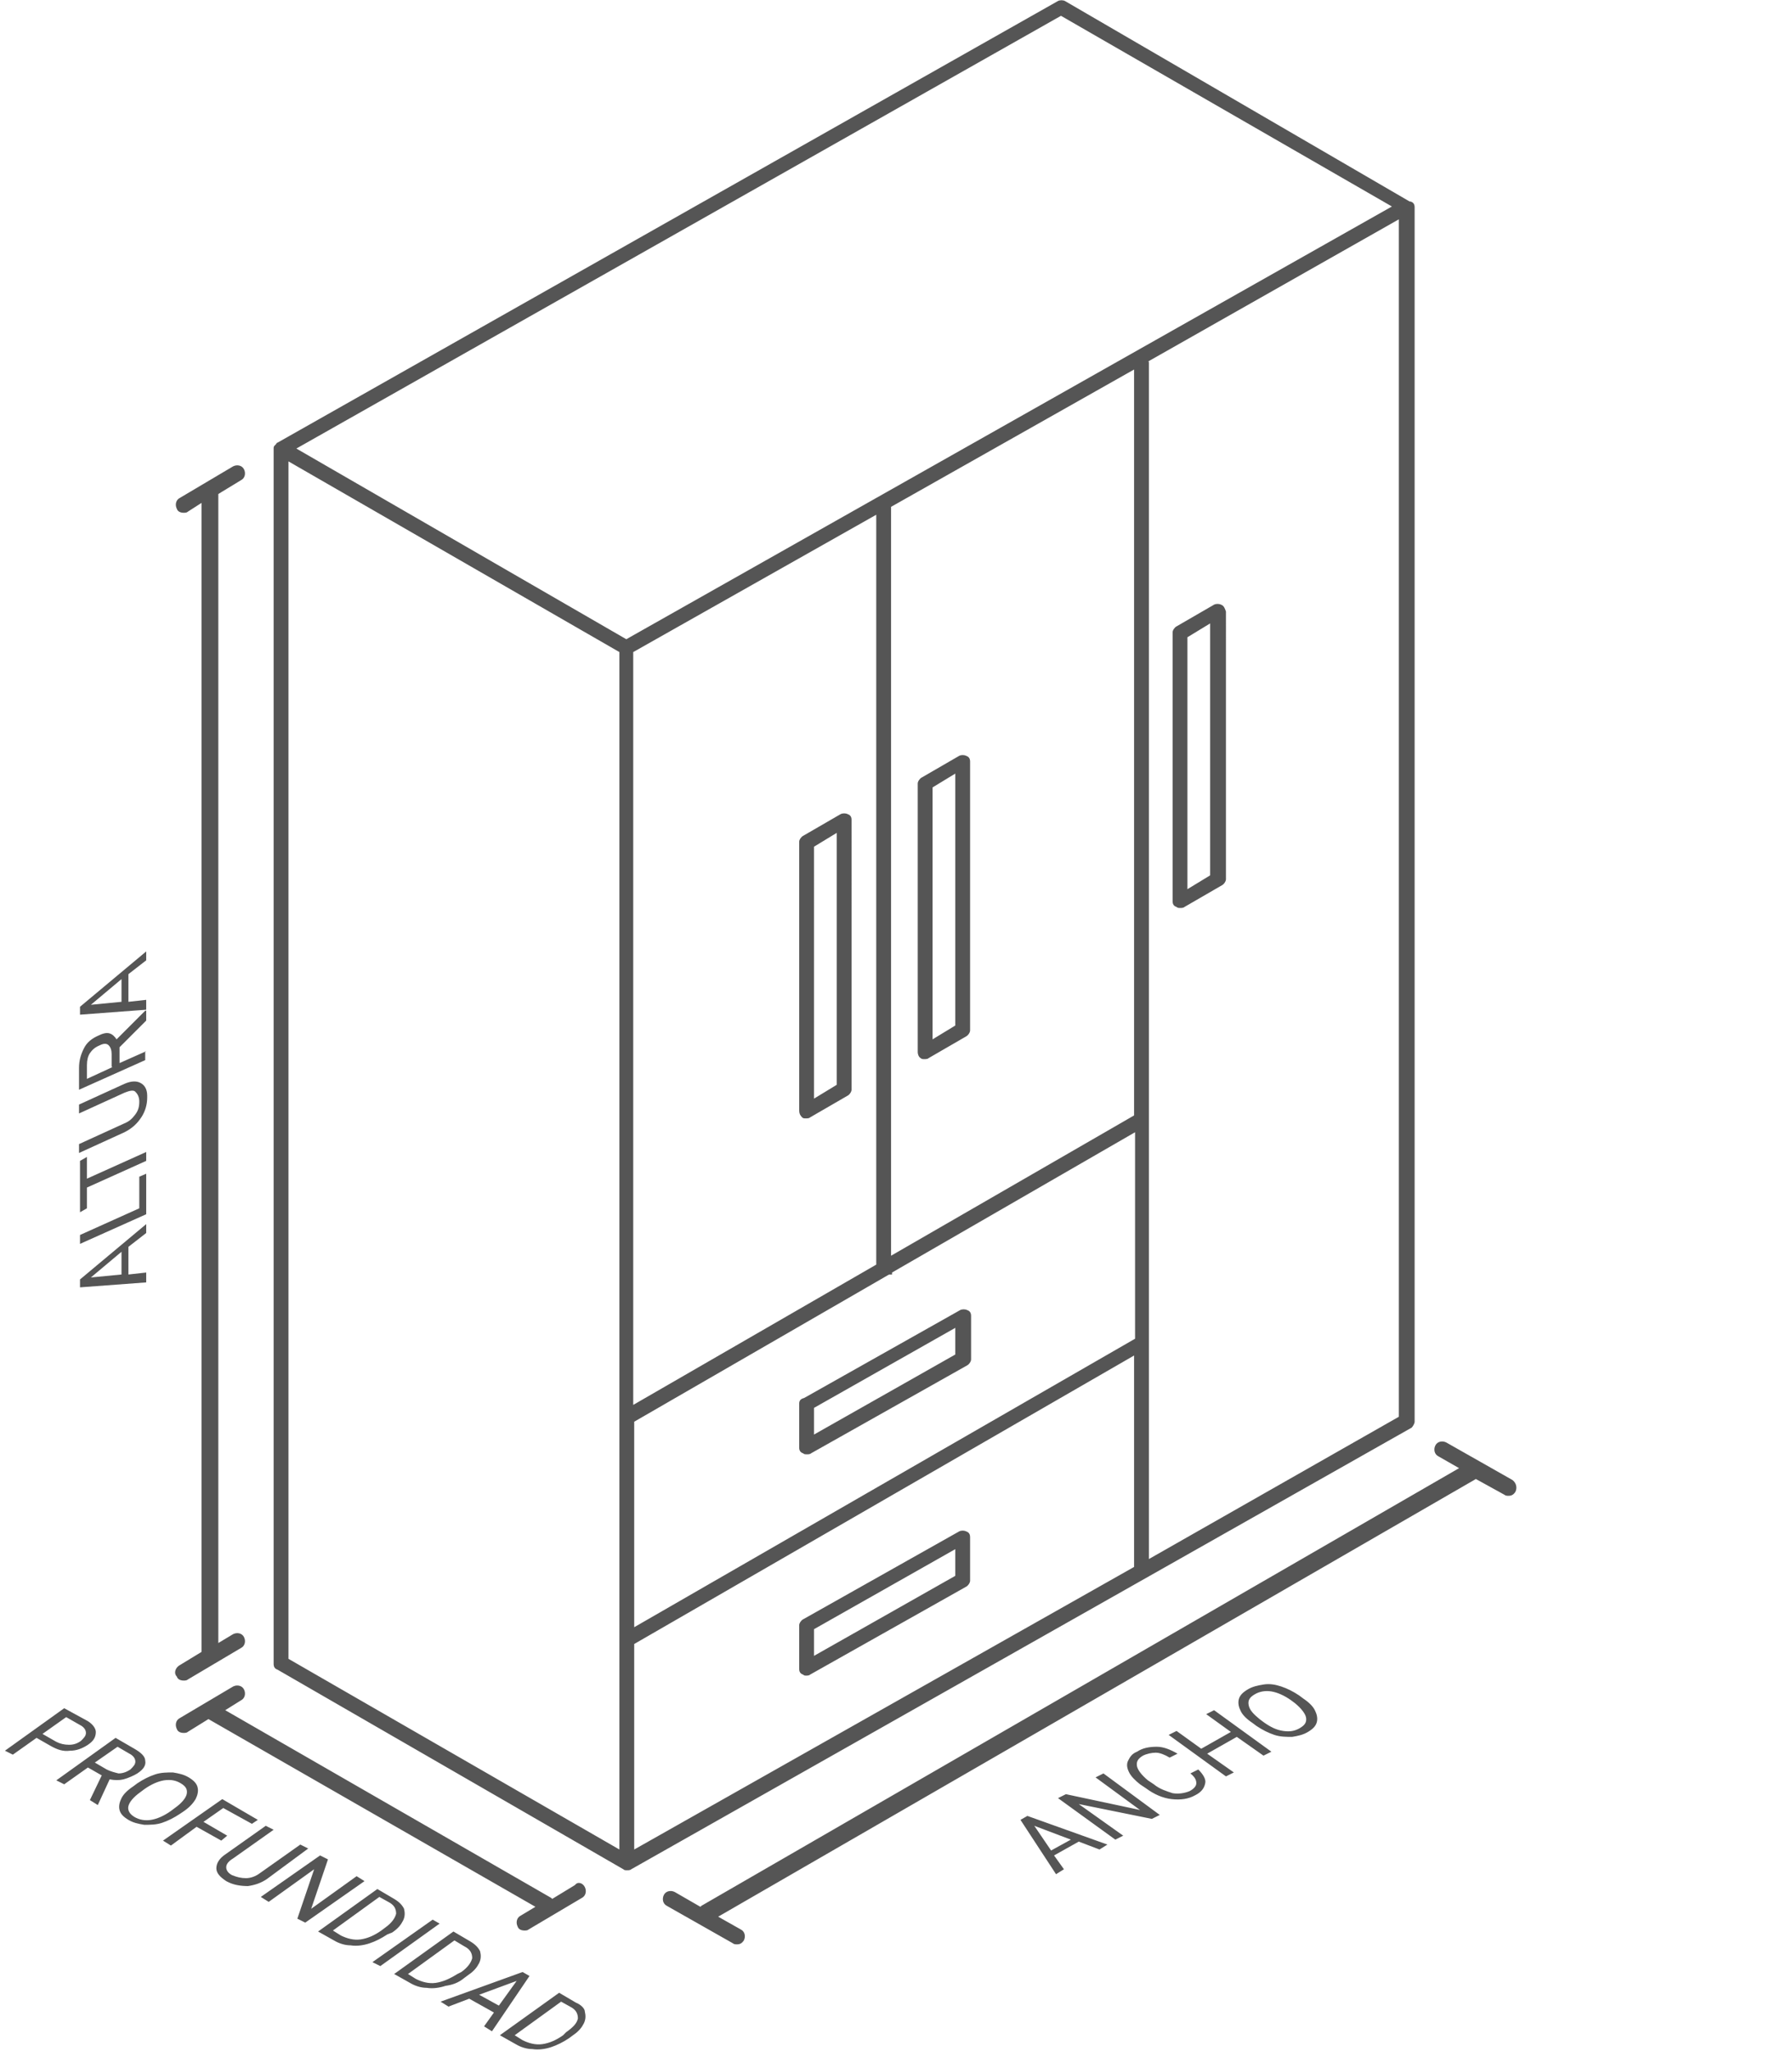 <?xml version="1.0" encoding="utf-8"?>
<!-- Generator: Adobe Illustrator 23.0.3, SVG Export Plug-In . SVG Version: 6.00 Build 0)  -->
<svg version="1.1" id="Capa_1" xmlns="http://www.w3.org/2000/svg" xmlns:xlink="http://www.w3.org/1999/xlink" x="0px" y="0px"
	 viewBox="0 0 181.4 207.6" style="enable-background:new 0 0 181.4 207.6;" xml:space="preserve">
<style type="text/css">
	.st0{fill:#555555;}
</style>
<path class="st0" d="M20.4,167.2l-2.3,1.4c-0.4,0.3-0.5,0.8-0.2,1.1c0.1,0.3,0.4,0.4,0.7,0.4c0.1,0,0.3,0,0.4-0.1l5.4-3.2
	c0.4-0.2,0.5-0.7,0.3-1.1c-0.2-0.4-0.7-0.5-1.1-0.3l-1.5,0.9V50l2.3-1.4c0.4-0.2,0.5-0.7,0.3-1.1S24,47,23.6,47.2l-5.4,3.2
	c-0.4,0.2-0.5,0.7-0.3,1.1c0.1,0.3,0.4,0.4,0.7,0.4c0.1,0,0.3,0,0.4-0.1l1.4-0.9v116C20.4,167.1,20.4,167.1,20.4,167.2z M52.4,195
	c0.1,0.3,0.4,0.4,0.7,0.4c0.1,0,0.3,0,0.4-0.1l5.4-3.2c0.4-0.2,0.5-0.7,0.3-1.1c-0.2-0.4-0.7-0.6-1-0.2l-2.3,1.4l-0.1-0.1l-33-19
	l1.6-1c0.4-0.2,0.5-0.7,0.3-1.1c-0.2-0.4-0.7-0.5-1.1-0.3l-5.4,3.2c-0.4,0.2-0.5,0.7-0.3,1.1c0.1,0.3,0.4,0.4,0.7,0.4
	c0.1,0,0.3,0,0.4-0.1l2.1-1.3l33.1,19l-1.5,0.9C52.3,194.1,52.2,194.6,52.4,195z M153.1,149.8l-6.7-3.8c-0.4-0.2-0.9-0.1-1.1,0.3
	s-0.1,0.9,0.3,1.1l2.1,1.2L71,192.9c-0.1,0.1-0.1,0.1-0.1,0.1l-2.6-1.5c-0.4-0.2-0.9-0.1-1.1,0.3c-0.2,0.4-0.1,0.9,0.3,1.1l6.7,3.8
	c0.1,0.1,0.3,0.1,0.4,0.1c0.3,0,0.5-0.1,0.7-0.4c0.2-0.4,0.1-0.9-0.3-1.1l-2.3-1.3l76.7-44.3l2.9,1.6c0.1,0.1,0.3,0.1,0.4,0.1
	c0.3,0,0.5-0.1,0.7-0.4C153.6,150.6,153.5,150.1,153.1,149.8z M143.2,143.9V21c0-0.3-0.1-0.5-0.4-0.6h-0.1L107.8,0.1
	c-0.2-0.1-0.5-0.1-0.7,0l-79,44.7c-0.1,0-0.1,0.1-0.2,0.2l-0.1,0.1c-0.1,0.1-0.1,0.2-0.1,0.3c0,0,0,0,0,0.1v122.9
	c0,0.3,0.1,0.5,0.4,0.6l35,20.2c0.1,0.1,0.2,0.1,0.4,0.1c0.1,0,0.3,0,0.4-0.1l79-44.7C143,144.4,143.2,144.1,143.2,143.9z
	 M62.7,187.2l-33.5-19.3V46.7L62.7,66V187.2z M63.4,64.7L30,45.4l77.4-43.8l33.5,19.3L63.4,64.7z M114.8,37.4v75.5l-24.6,14.2V51.3
	L114.8,37.4z M64.1,66l24.6-13.9V128l-24.6,14.2V66z M114.8,158.6l-50.6,28.6v-20.8l50.6-29.2V158.6z M114.9,135.5L114.9,135.5
	l-50.7,29.2v-20.8L90,129h0.3v-0.2l24.6-14.2V135.5z M141.6,143.4l-25.3,14.4V36.6h-0.1l25.4-14.4V143.4z M119.1,91.8
	c0.1,0.1,0.2,0.1,0.4,0.1c0.1,0,0.3,0,0.4-0.1l3.8-2.2c0.2-0.1,0.4-0.4,0.4-0.6V61.9c-0.1-0.3-0.2-0.6-0.5-0.7
	c-0.2-0.1-0.5-0.1-0.7,0l-3.8,2.2c-0.2,0.1-0.4,0.4-0.4,0.6v27.2C118.7,91.5,118.8,91.7,119.1,91.8z M120.2,64.5l2.3-1.4v25.5
	l-2.3,1.4V64.5z M80.9,142.1v4.4c0,0.3,0.1,0.5,0.4,0.6c0.1,0.1,0.2,0.1,0.4,0.1c0.1,0,0.3,0,0.4-0.1l15.8-8.9
	c0.2-0.1,0.4-0.4,0.4-0.6v-4.4c0-0.3-0.1-0.5-0.4-0.6c-0.2-0.1-0.5-0.1-0.7,0l-15.8,8.9C81,141.6,80.9,141.8,80.9,142.1z
	 M82.4,142.5l14.3-8.1v2.7l-14.3,8.1V142.5z M81.3,169.5c0.1,0.1,0.2,0.1,0.3,0.1c0.1,0,0.3,0,0.4-0.1l15.8-8.9
	c0.2-0.1,0.4-0.4,0.4-0.6v-4.4c0-0.3-0.1-0.5-0.4-0.6c-0.2-0.1-0.5-0.1-0.7,0l-15.8,8.9c-0.2,0.1-0.4,0.4-0.4,0.6v4.4
	C80.9,169.2,81,169.4,81.3,169.5z M82.4,164.9l14.3-8.1v2.7l-14.3,8.1V164.9z M93.2,107.1c0.1,0.1,0.2,0.1,0.4,0.1
	c0.1,0,0.3,0,0.4-0.1l3.8-2.2c0.2-0.1,0.4-0.4,0.4-0.6V77.1c0-0.3-0.1-0.5-0.4-0.6c-0.2-0.1-0.5-0.1-0.7,0l-3.8,2.2
	c-0.2,0.1-0.4,0.4-0.4,0.6v27.2C92.9,106.7,93,107,93.2,107.1z M94.4,79.7l2.3-1.4v25.5l-2.3,1.4V79.7z M85.8,82.4
	c-0.2-0.1-0.5-0.1-0.7,0l-3.8,2.2c-0.2,0.1-0.4,0.4-0.4,0.6v27.2c0,0.3,0.1,0.5,0.3,0.7c0.1,0.1,0.2,0.1,0.4,0.1
	c0.1,0,0.3,0,0.4-0.1l3.8-2.2c0.2-0.1,0.4-0.4,0.4-0.6V83C86.2,82.7,86.1,82.5,85.8,82.4z M84.7,109.8l-2.3,1.4V85.7l2.3-1.4V109.8z
	 M14.8,128.8L13,129v-2.8l1.8-1.4v-0.9l-6.7,5.6v0.8l6.7-0.5V128.8z M12.3,129l-3.1,0.3l3.1-2.6C12.3,126.7,12.3,129,12.3,129z
	 M14.8,118.8l-0.7,0.3v3.2l-6,2.7v0.9l6.7-3V118.8z M8.8,120.2l6-2.7v-0.9l-6,2.7v-2.2l-0.7,0.4v5.2l0.7-0.4V120.2z M14.3,113.1
	c0.4-0.6,0.6-1.3,0.6-2v-0.2c0-0.7-0.3-1.1-0.7-1.3s-0.9-0.2-1.6,0.1L8,111.8v0.9l4.6-2.1c0.5-0.2,0.9-0.3,1.1-0.1s0.4,0.5,0.4,1
	s-0.1,0.9-0.4,1.3c-0.3,0.4-0.6,0.7-1.1,0.9L8,115.8v0.9l4.6-2.1C13.4,114.2,13.9,113.7,14.3,113.1z M14.8,106.4l-2.7,1.2V106
	l2.7-2.7v-1h-0.1l-2.9,2.9c-0.2-0.3-0.4-0.5-0.7-0.6s-0.7,0-1.1,0.2c-0.7,0.3-1.2,0.7-1.5,1.3c-0.3,0.6-0.5,1.2-0.5,2v2.2l6.7-3
	v-0.9H14.8z M11.4,108l-2.6,1.2v-1.4c0-0.5,0.1-0.9,0.3-1.2c0.2-0.3,0.5-0.6,1-0.8c0.4-0.2,0.7-0.2,0.9,0s0.3,0.5,0.3,0.9v1.3H11.4z
	 M14.8,101.2l-1.8,0.2v-2.8l1.8-1.4v-0.9l-6.7,5.6v0.8l6.7-0.5V101.2z M12.3,101.4l-3.1,0.3l3.1-2.6
	C12.3,99.1,12.3,101.4,12.3,101.4z M8.9,176.6c0.6-0.4,0.8-0.8,0.8-1.3c0-0.4-0.4-0.9-1-1.2l-2.2-1.2l-6,4.3l0.8,0.4l2.4-1.7
	l1.4,0.8c0.7,0.4,1.3,0.6,2,0.5C7.7,177.2,8.3,177,8.9,176.6z M5.7,176.3l-1.4-0.8l2.4-1.7l1.4,0.8c0.4,0.2,0.6,0.5,0.6,0.8
	s-0.2,0.5-0.5,0.8c-0.4,0.3-0.8,0.4-1.2,0.4C6.5,176.6,6.1,176.5,5.7,176.3z M13.9,179.5c0.6-0.4,0.9-0.8,0.8-1.3
	c0-0.4-0.4-0.8-1.1-1.2l-1.9-1.1l-6,4.3l0.8,0.4l2.4-1.7l1.4,0.8l-1.2,2.5l0.8,0.5l0,0l1.2-2.6c0.5,0.1,1,0.1,1.4,0
	S13.6,179.7,13.9,179.5z M10.8,179.1l-1.2-0.7l2.3-1.6l1.2,0.7c0.4,0.2,0.6,0.5,0.6,0.8s-0.2,0.5-0.5,0.8c-0.3,0.2-0.7,0.4-1.2,0.4
	C11.6,179.4,11.2,179.3,10.8,179.1z M18.5,183.4c0.6-0.4,1-0.8,1.3-1.3c0.2-0.4,0.3-0.8,0.2-1.2c-0.1-0.4-0.4-0.7-0.9-1
	s-1-0.4-1.6-0.5c-0.6,0-1.2,0-1.8,0.2c-0.6,0.2-1.2,0.5-1.8,0.9l-0.4,0.3c-0.6,0.4-1,0.8-1.2,1.2s-0.3,0.8-0.2,1.2s0.4,0.7,0.9,1
	s1,0.4,1.6,0.5c0.6,0,1.2,0,1.8-0.2c0.6-0.2,1.2-0.5,1.8-0.9L18.5,183.4z M17.3,183.3c-0.7,0.5-1.4,0.8-2,0.9s-1.2,0-1.7-0.3
	s-0.7-0.7-0.6-1.1c0.1-0.4,0.5-0.9,1.2-1.4l0.4-0.3c0.7-0.5,1.4-0.8,2-0.9c0.7-0.1,1.2,0,1.7,0.3s0.7,0.6,0.6,1.1
	c-0.1,0.4-0.5,0.9-1.2,1.4L17.3,183.3z M23,185.8l-2.4-1.4l2-1.4l2.9,1.6l0.6-0.4l-3.6-2.1l-6,4.2l0.8,0.5l2.6-1.9l2.5,1.4L23,185.8
	z M31.2,187.1l-0.8-0.4l-4.1,2.9c-0.4,0.3-0.9,0.5-1.4,0.5s-0.9-0.1-1.4-0.3c-0.4-0.2-0.6-0.5-0.6-0.8s0.2-0.6,0.7-0.9l4.1-2.9
	l-0.8-0.4l-4.1,2.9c-0.6,0.4-0.9,0.9-0.9,1.4s0.4,0.9,1,1.3l0.2,0.1c0.6,0.3,1.3,0.4,2,0.4c0.7-0.1,1.3-0.3,1.9-0.7L31.2,187.1z
	 M36.1,189.9l-4.6,3.3l1.7-5l-0.8-0.4l-6,4.2l0.8,0.5l4.6-3.3l-1.7,5l0.8,0.4l6-4.2L36.1,189.9z M39.7,195.6
	c0.6-0.4,0.9-0.8,1.1-1.2c0.2-0.4,0.2-0.8,0.1-1.2c-0.2-0.4-0.5-0.7-1-1l-1.7-1l-6,4.3l1.6,0.9c0.5,0.3,1.1,0.5,1.7,0.5
	c0.6,0.1,1.3,0,1.9-0.2c0.6-0.2,1.2-0.5,1.8-0.9L39.7,195.6z M38.6,195.4c-0.7,0.5-1.4,0.8-2.1,0.9c-0.7,0.1-1.4-0.1-2-0.4l-0.8-0.5
	l4.7-3.4l0.9,0.5c0.6,0.3,0.8,0.7,0.8,1.2c-0.1,0.4-0.4,0.9-1.1,1.4L38.6,195.4z M43.8,194.3l-6.1,4.3l0.8,0.4l6-4.3L43.8,194.3z
	 M47,200.2l0.4-0.3c0.6-0.4,0.9-0.8,1.1-1.2c0.2-0.4,0.2-0.8,0.1-1.2c-0.2-0.4-0.5-0.7-1-1l-1.7-1l-6,4.3l1.6,0.9
	c0.5,0.3,1.1,0.5,1.7,0.5c0.6,0.1,1.3,0,1.9-0.2C45.8,200.9,46.4,200.7,47,200.2z M44.1,200.7c-0.7,0.1-1.4-0.1-2-0.4l-0.8-0.5
	l4.7-3.4l1,0.6c0.6,0.3,0.8,0.7,0.8,1.2c-0.1,0.4-0.4,0.9-1.1,1.4l-0.4,0.2C45.5,200.3,44.8,200.6,44.1,200.7z M52.9,199.6l-8.3,3
	l0.8,0.5l2.1-0.8l2.5,1.4l-1,1.4l0.8,0.5l3.8-5.6L52.9,199.6z M50.5,203l-2-1.1l3.8-1.4L50.5,203z M58.3,202.7l-1.7-1l-6,4.3
	l1.6,0.9c0.5,0.3,1.1,0.5,1.7,0.5c0.6,0.1,1.3,0,1.9-0.2c0.6-0.2,1.2-0.5,1.8-0.9L58,206c0.6-0.4,0.9-0.8,1.1-1.2
	c0.2-0.4,0.2-0.8,0.1-1.2C59.2,203.3,58.8,202.9,58.3,202.7z M57.3,205.7L57,206c-0.7,0.5-1.4,0.8-2.1,0.9c-0.7,0.1-1.4-0.1-2-0.4
	l-0.8-0.5l4.7-3.4l0.9,0.5c0.6,0.3,0.8,0.7,0.8,1.2C58.4,204.8,58,205.2,57.3,205.7z M109.2,186.4l-2.5,1.4l1,1.4l-0.8,0.5l-3.6-5.5
	l0.7-0.4l8.1,2.9l-0.8,0.5L109.2,186.4z M106.4,187.3l2-1.1l-3.7-1.4L106.4,187.3z M117.4,183.7l-0.8,0.4l-7.4-1.5l4.5,3.2l-0.8,0.4
	l-5.8-4.2l0.8-0.4l7.5,1.6l-4.5-3.3l0.8-0.4L117.4,183.7z M121.3,179.1c0.5,0.5,0.8,1,0.7,1.4c-0.1,0.5-0.4,0.9-1,1.2
	c-0.7,0.4-1.5,0.5-2.4,0.4s-1.8-0.5-2.6-1.1l-0.6-0.4c-0.5-0.4-0.9-0.8-1.1-1.2c-0.2-0.4-0.3-0.8-0.1-1.2s0.4-0.7,0.9-0.9
	c0.6-0.4,1.3-0.5,2-0.5s1.4,0.3,2.1,0.7l-0.8,0.4c-0.5-0.3-1-0.5-1.4-0.5s-0.9,0.1-1.3,0.3c-0.5,0.3-0.7,0.6-0.6,1.1
	c0.1,0.4,0.5,0.9,1.1,1.4l0.6,0.4c0.6,0.5,1.3,0.7,1.9,0.9c0.6,0.1,1.2,0,1.7-0.2c0.4-0.2,0.7-0.5,0.7-0.8c0-0.3-0.1-0.6-0.6-1
	L121.3,179.1z M128.7,177.3l-0.8,0.4l-2.7-1.9l-3,1.7l2.7,1.9l-0.8,0.4l-5.8-4.2l0.8-0.4l2.5,1.8l3-1.7l-2.5-1.8l0.8-0.4
	L128.7,177.3z M131.9,171.9c0.6,0.4,1,0.8,1.2,1.2c0.2,0.4,0.3,0.8,0.2,1.2c-0.1,0.4-0.4,0.7-0.9,1c-0.5,0.3-1,0.4-1.6,0.5
	c-0.6,0-1.2,0-1.8-0.2c-0.6-0.2-1.2-0.5-1.8-0.9l-0.4-0.3c-0.6-0.4-1-0.8-1.2-1.2c-0.2-0.4-0.3-0.8-0.2-1.2c0.1-0.4,0.4-0.7,0.9-1
	c0.5-0.3,1-0.4,1.6-0.5s1.2,0,1.8,0.2c0.6,0.2,1.2,0.5,1.8,0.9L131.9,171.9z M130.7,172.1c-0.7-0.5-1.4-0.8-2-0.9
	c-0.6-0.1-1.2,0-1.7,0.3c-0.5,0.3-0.7,0.6-0.6,1.1s0.5,0.9,1.1,1.4l0.4,0.3c0.7,0.5,1.3,0.8,2,0.9c0.7,0.1,1.2,0,1.7-0.3
	c0.5-0.3,0.7-0.6,0.6-1.1c-0.1-0.4-0.5-0.9-1.1-1.4L130.7,172.1z"/>
</svg>
